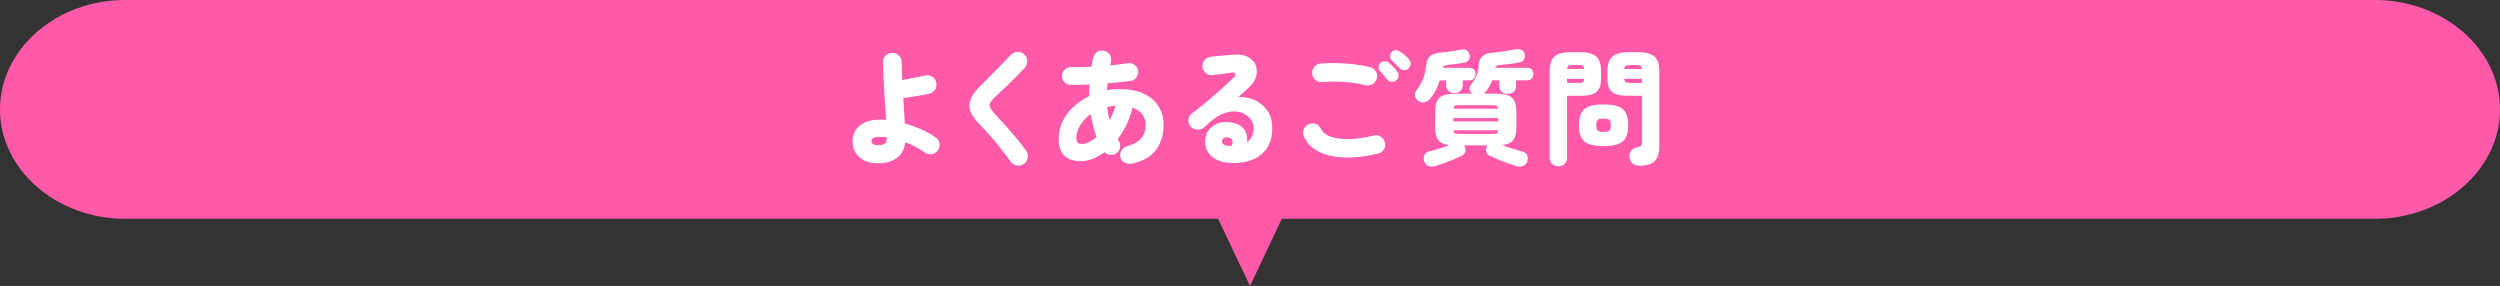 <?xml version="1.0" encoding="UTF-8"?>
<svg id="_レイヤー_2" data-name="レイヤー 2" xmlns="http://www.w3.org/2000/svg" viewBox="0 0 400 45.75">
  <rect x="0" y="0" width="400" height="45.75" fill="#333333" stroke="none"/>
  <defs>
    <style>
      .cls-1 {
        fill: #ff5aaa;
      }

      .cls-2 {
        fill: #fff;
      }
    </style>
  </defs>
  <g id="_文字" data-name="文字">
    <g>
      <g>
        <path class="cls-1" d="M400,17.5c0,9.62-9,17.5-20,17.5H20C9,35,0,27.12,0,17.5S9,0,20,0h360c11,0,20,7.88,20,17.5Z"/>
        <polygon class="cls-1" points="200 45.75 189.65 23.92 210.35 23.92 200 45.75"/>
      </g>
      <g>
        <path class="cls-2" d="M140.51,26.13c-1.27,0-2.27-.32-3-.97-.73-.65-1.1-1.5-1.1-2.57s.38-1.84,1.13-2.48c.75-.64,1.82-.96,3.21-.96.16,0,.33,0,.5,0s.35.02.52.03c-.04-.72-.09-1.5-.15-2.35s-.11-1.7-.16-2.56c-.05-.86-.09-1.66-.12-2.41s-.05-1.38-.05-1.9c0-.43.14-.78.43-1.07.29-.29.64-.43,1.05-.43s.77.14,1.06.43c.29.29.44.64.44,1.07,0,.33.01.74.03,1.23.02.49.04,1.02.05,1.61.37-.07.78-.14,1.22-.22.44-.08.87-.16,1.3-.25.43-.09.79-.16,1.1-.23.4-.11.78-.06,1.14.15.36.21.59.51.68.91.11.4.06.78-.15,1.13-.21.35-.51.58-.91.69-.36.08-.79.17-1.28.26-.49.09-.99.18-1.5.25-.51.07-.98.14-1.42.19.04.73.08,1.45.13,2.15.05.7.08,1.34.11,1.93.91.25,1.79.57,2.64.95.85.38,1.61.8,2.28,1.27.35.23.55.54.62.95.07.41-.01.78-.24,1.11-.23.33-.54.54-.95.62s-.78,0-1.13-.24c-.89-.65-1.94-1.21-3.14-1.66-.13,1.09-.58,1.93-1.34,2.5-.76.57-1.76.86-3,.86ZM140.53,23.23c.47,0,.81-.09,1.03-.26.22-.17.34-.5.35-.98-.21-.03-.43-.05-.64-.06-.21-.01-.43-.02-.64-.02-.43,0-.73.06-.92.18-.19.12-.28.29-.28.5,0,.43.37.64,1.1.64Z"/>
        <path class="cls-2" d="M163.81,26.23c-.33.23-.71.31-1.13.24-.42-.07-.74-.27-.97-.6-.47-.67-.99-1.36-1.57-2.09-.58-.73-1.16-1.42-1.73-2.08s-1.09-1.21-1.54-1.65c-.79-.79-1.31-1.51-1.58-2.18-.27-.67-.26-1.34.02-2.03.28-.69.85-1.44,1.7-2.25.27-.25.59-.58.98-.97s.81-.82,1.26-1.28c.45-.46.9-.91,1.33-1.36.43-.45.82-.85,1.17-1.21.29-.29.65-.45,1.07-.46.42-.01.78.12,1.07.4.31.28.46.63.47,1.05,0,.42-.13.78-.41,1.09-.47.51-.98,1.04-1.54,1.6-.56.56-1.1,1.09-1.62,1.58s-.96.91-1.32,1.24c-.52.48-.86.86-1.03,1.15-.17.29-.17.57,0,.86.17.29.48.68.93,1.17.45.47.96,1.02,1.53,1.66.57.64,1.14,1.31,1.72,2,.58.69,1.1,1.36,1.55,2,.24.33.33.71.26,1.13s-.27.75-.62.99Z"/>
        <path class="cls-2" d="M181.17,26.17c-.4.09-.79.05-1.17-.12-.38-.17-.62-.46-.73-.86-.11-.39-.05-.75.16-1.1.21-.35.51-.57.9-.68,1.03-.31,1.78-.73,2.26-1.28s.72-1.27.72-2.16c0-.63-.18-1.18-.53-1.66-.35-.48-.88-.85-1.59-1.1-.21.95-.52,1.85-.93,2.7-.41.85-.88,1.63-1.43,2.34.03.04.05.08.08.12.03.04.05.08.06.12.23.33.3.7.23,1.11-.07.41-.28.72-.63.95-.29.19-.61.26-.96.22-.35-.04-.64-.18-.88-.42-.61.45-1.25.81-1.9,1.06-.65.25-1.31.38-1.98.38-1.03,0-1.86-.28-2.5-.84-.64-.56-.96-1.48-.96-2.76,0-1,.21-1.93.64-2.8.43-.87,1.01-1.64,1.75-2.32.74-.68,1.57-1.25,2.49-1.7,0-.6.02-1.22.06-1.86-1.11.07-2.13.09-3.06.06-.39,0-.71-.15-.98-.45s-.39-.64-.38-1.03c.03-.4.19-.73.48-.99.29-.26.63-.38,1.02-.37.51.01,1.03.01,1.57,0,.54-.01,1.09-.03,1.65-.04.04-.24.08-.48.13-.71.05-.23.1-.47.15-.71.08-.4.29-.71.62-.94.33-.23.7-.29,1.1-.2.41.08.73.29.94.64.21.35.27.72.18,1.12-.01.09-.03.19-.05.28-.02.09-.04.19-.07.3.51-.05,1-.11,1.47-.17.47-.06.92-.12,1.33-.17.39-.07.74,0,1.07.23.33.22.52.52.59.91.07.39-.01.75-.24,1.08-.23.33-.53.53-.92.58-1.13.16-2.38.29-3.74.4-.01.19-.03.37-.04.55s-.03.36-.04.55c.63-.12,1.26-.18,1.9-.18,1.57,0,2.89.24,3.95.73,1.06.49,1.86,1.16,2.4,2.02.54.86.81,1.85.81,2.97,0,1.59-.4,2.92-1.2,4-.8,1.08-2.07,1.81-3.8,2.2ZM173.13,23.03c.35,0,.72-.1,1.12-.3.4-.2.8-.47,1.2-.82-.21-.55-.4-1.13-.55-1.74s-.28-1.25-.39-1.9c-.71.49-1.27,1.08-1.68,1.76-.41.68-.62,1.37-.62,2.08.01.37.09.62.22.74.13.12.37.18.7.18ZM177.53,19.23c.41-.73.73-1.51.94-2.32-.23.01-.45.04-.67.07-.22.03-.44.08-.65.13.04.37.09.73.15,1.08.06.35.14.69.23,1.04Z"/>
        <path class="cls-2" d="M196.86,26.07c-.83-.04-1.55-.21-2.17-.51-.62-.3-1.1-.72-1.43-1.25-.33-.53-.48-1.15-.44-1.86.04-.6.22-1.13.54-1.58.32-.45.76-.8,1.31-1.05.55-.25,1.18-.34,1.89-.27,1.11.08,1.91.42,2.4,1.02.49.6.68,1.33.56,2.18.37-.25.64-.58.81-.97.17-.39.25-.84.25-1.35,0-.41-.13-.82-.39-1.22-.26-.4-.63-.73-1.1-.99-.47-.26-1.03-.39-1.68-.4-.65,0-1.36.18-2.13.55-.77.37-1.59,1-2.46,1.88-.31.32-.7.48-1.17.49s-.86-.16-1.15-.51c-.25-.31-.37-.66-.35-1.07s.19-.73.51-.97c.8-.6,1.61-1.25,2.44-1.94s1.61-1.38,2.36-2.05,1.4-1.28,1.96-1.83c.21-.2.29-.39.22-.56-.07-.17-.27-.23-.62-.18-.47.07-.95.13-1.44.2-.49.07-.99.13-1.5.2-.4.05-.76-.04-1.09-.29-.33-.25-.52-.58-.59-.99-.05-.4.04-.76.29-1.09.25-.33.58-.52.99-.57.33-.05.74-.1,1.21-.14.47-.04.95-.08,1.43-.12s.89-.07,1.22-.08c.89-.07,1.63.06,2.2.39.57.33.97.76,1.18,1.31.21.55.24,1.13.07,1.76-.17.63-.55,1.21-1.15,1.76-.17.17-.41.39-.71.66-.3.27-.64.56-1.01.88.97-.03,1.87.15,2.69.53s1.48.95,1.99,1.7c.51.75.76,1.68.76,2.79,0,1.27-.29,2.32-.86,3.17s-1.36,1.47-2.37,1.87c-1.01.4-2.16.57-3.47.5ZM196.34,23.33c.17.01.42.01.74,0,.16-.32.19-.61.1-.87-.09-.26-.31-.42-.66-.47-.27-.05-.49-.03-.68.08-.19.11-.29.26-.32.46-.03.24.04.42.19.54.15.12.36.21.63.26Z"/>
        <path class="cls-2" d="M220.48,24.57c-2.04.48-3.87.69-5.5.62-1.63-.07-2.99-.39-4.08-.97s-1.85-1.39-2.28-2.43c-.16-.39-.16-.77.01-1.15.17-.38.44-.64.81-.79.39-.16.77-.16,1.14,0s.64.43.8.82c.19.44.62.81,1.3,1.11.68.3,1.61.46,2.8.48,1.19.02,2.63-.17,4.32-.57.4-.11.77-.05,1.12.17.35.22.57.53.66.93.11.4.05.77-.17,1.12-.22.35-.53.57-.93.66ZM218.52,13.63c-.75-.19-1.53-.33-2.35-.42-.82-.09-1.62-.15-2.4-.16-.78-.01-1.5.01-2.15.08-.41.05-.78-.05-1.1-.3-.32-.25-.51-.59-.56-1-.05-.4.05-.77.3-1.1.25-.33.59-.52,1-.56.81-.07,1.69-.09,2.63-.07.94.02,1.87.08,2.8.19s1.76.26,2.51.46c.4.09.71.31.93.66.22.35.28.72.17,1.12-.09.4-.32.71-.67.92-.35.21-.72.27-1.11.18ZM223.4,12.85c-.19.17-.42.25-.71.24-.29-.01-.52-.13-.71-.36-.13-.15-.33-.37-.58-.68-.25-.31-.47-.57-.66-.78-.12-.15-.17-.35-.16-.6.01-.25.12-.47.32-.64.16-.15.36-.23.6-.24.24-.01.45.05.64.2.23.17.48.4.75.67s.5.53.67.77c.16.21.23.45.21.72s-.14.5-.37.7ZM223.98,10.93c-.13-.15-.35-.36-.64-.64s-.53-.51-.72-.7c-.13-.15-.2-.34-.21-.59,0-.25.08-.47.25-.67.15-.16.34-.26.57-.29.23-.03.45.02.65.15.23.13.49.32.8.57.31.25.55.48.74.71.19.21.28.45.28.7s-.09.49-.28.72c-.17.21-.41.33-.7.34-.29.01-.54-.09-.74-.3Z"/>
        <path class="cls-2" d="M226.91,16.13c-.27-.19-.43-.45-.49-.78-.06-.33,0-.63.21-.88.47-.63.82-1.25,1.07-1.87.25-.62.4-1.31.47-2.07.07-.69.27-1.2.62-1.52s.89-.51,1.62-.58c.53-.04,1.11-.11,1.74-.21.63-.1,1.17-.2,1.62-.29.32-.07.61-.02.88.13.27.15.43.38.48.69.07.31.02.58-.13.82-.15.24-.38.39-.69.46-.37.07-.81.14-1.32.21-.51.07-.97.12-1.38.15-.44.04-.71.19-.82.46h4.3c.32,0,.57.1.74.29.17.19.26.43.26.71s-.09.52-.26.71c-.17.19-.42.29-.74.29h-1.04v.72c0,.41-.13.74-.39.97s-.58.35-.95.35-.69-.12-.95-.35-.39-.56-.39-.97v-.72h-1c-.17.57-.4,1.12-.67,1.63-.27.51-.56.95-.87,1.31-.25.29-.55.48-.9.55s-.69,0-1.02-.21ZM229.65,26.57c-.44.12-.82.11-1.14-.04-.32-.15-.53-.39-.64-.72-.11-.35-.1-.67.03-.98.13-.31.39-.51.79-.6.43-.11.94-.25,1.55-.44.61-.19,1.16-.38,1.67-.58-.84-.09-1.43-.35-1.77-.78-.34-.43-.51-1.11-.51-2.06v-2.48c0-.75.1-1.33.31-1.75s.55-.72,1.03-.89c.48-.17,1.13-.26,1.94-.26h2.64c-.25-.19-.39-.44-.41-.76-.02-.32.08-.59.29-.8.37-.43.65-.87.83-1.34s.29-1.01.33-1.64c.04-.64.23-1.12.58-1.44.35-.32.85-.51,1.52-.56.37-.03.79-.07,1.24-.13.45-.06.91-.13,1.37-.21.46-.08.87-.15,1.23-.22.33-.07.64-.03.91.1.27.13.44.35.49.66.07.33.03.62-.11.87-.14.25-.38.4-.73.47-.45.09-.98.18-1.57.25s-1.1.12-1.51.15c-.24.03-.42.07-.54.14-.12.07-.21.17-.28.32h5.14c.32,0,.57.1.74.29.17.19.26.43.26.71s-.09.52-.26.71c-.17.19-.42.29-.74.29h-1.76v.88c0,.41-.13.73-.39.96-.26.23-.58.34-.95.34s-.69-.11-.95-.34c-.26-.23-.39-.55-.39-.96v-.88h-1.14c-.15.41-.32.79-.53,1.13-.21.34-.44.64-.69.91-.01.01-.03.03-.04.05-.01.02-.03.04-.06.05h1.9c.83,0,1.48.09,1.95.26.47.17.81.47,1.02.89.21.42.31,1,.31,1.75v2.48c0,.95-.17,1.63-.51,2.06-.34.43-.93.69-1.77.78.51.2,1.06.39,1.67.58.61.19,1.12.33,1.53.44.41.09.68.29.81.6s.14.63.03.98c-.11.33-.32.57-.64.72-.32.15-.7.16-1.14.04-.41-.12-.88-.28-1.41-.47s-1.04-.4-1.53-.61c-.49-.21-.91-.4-1.26-.56-.35-.17-.55-.4-.61-.69-.06-.29-.02-.58.13-.87l.06-.12h-3.7l.06.12c.15.29.19.58.13.87s-.26.52-.61.69c-.33.16-.75.35-1.25.56-.5.21-1.01.42-1.54.61-.53.19-1,.35-1.41.47ZM232.53,19.41h7.18v-.52h-7.18v.52ZM233.57,21.43h5.1c.39,0,.65-.03.79-.1s.22-.23.23-.48h-7.16c.03.25.11.41.26.48.15.07.41.1.78.1ZM232.55,17.39h7.14c-.03-.25-.11-.41-.25-.47-.14-.06-.4-.09-.77-.09h-5.1c-.37,0-.63.03-.77.09-.14.06-.22.22-.25.47Z"/>
        <path class="cls-2" d="M249.35,26.61c-.39,0-.72-.13-.99-.38-.27-.25-.41-.59-.41-1.02v-13.8c0-1.12.26-1.91.78-2.37.52-.46,1.38-.69,2.58-.69h1.5c1.2,0,2.06.23,2.58.69.52.46.78,1.25.78,2.37v1.1c0,.75-.11,1.32-.34,1.73-.23.41-.59.69-1.08.85-.49.16-1.14.24-1.94.24h-2.08v9.88c0,.43-.13.77-.4,1.02-.27.25-.59.38-.98.38ZM250.73,13.27h1.76c.39,0,.65-.04.78-.11s.21-.26.22-.55h-2.76v.66ZM250.75,11.03h2.72c-.01-.27-.09-.44-.22-.52s-.39-.12-.76-.12h-.76c-.37,0-.62.04-.75.12-.13.08-.2.25-.23.52ZM256.57,23.37c-1.01,0-1.81-.11-2.38-.34-.57-.23-.98-.59-1.21-1.08-.23-.49-.35-1.13-.35-1.92s.12-1.42.35-1.91c.23-.49.64-.84,1.21-1.07.57-.23,1.37-.34,2.38-.34s1.81.11,2.38.34c.57.23.98.58,1.21,1.07.23.49.35,1.12.35,1.91s-.12,1.43-.35,1.92c-.23.49-.64.85-1.21,1.08-.57.23-1.37.34-2.38.34ZM256.57,21.11c.45,0,.76-.07.92-.2s.24-.42.24-.86-.08-.75-.24-.88c-.16-.13-.47-.2-.92-.2s-.76.07-.92.2c-.16.13-.24.43-.24.88s.08.73.24.86.47.2.92.2ZM262.31,26.51c-.48,0-.85-.12-1.12-.37-.27-.25-.42-.58-.46-1.01-.05-.39.03-.73.26-1.02.23-.29.53-.47.92-.54.37-.07.6-.16.68-.28s.12-.33.12-.62v-7.34h-2.14c-.8,0-1.45-.08-1.94-.24s-.86-.44-1.09-.85c-.23-.41-.35-.98-.35-1.73v-1.08c0-1.12.26-1.91.79-2.38.53-.47,1.39-.7,2.59-.7h1.54c1.2,0,2.06.23,2.59.7.53.47.79,1.26.79,2.38v12.04c0,1.05-.25,1.82-.76,2.31-.51.49-1.31.73-2.42.73ZM259.89,11.03h2.8c-.01-.27-.09-.44-.23-.51-.14-.07-.39-.11-.75-.11h-.82c-.37,0-.63.04-.76.11-.13.07-.21.24-.24.51ZM260.89,13.27h1.82v-.66h-2.82c.03.29.11.48.24.55s.39.11.76.11Z"/>
      </g>
    </g>
  </g>
</svg>
